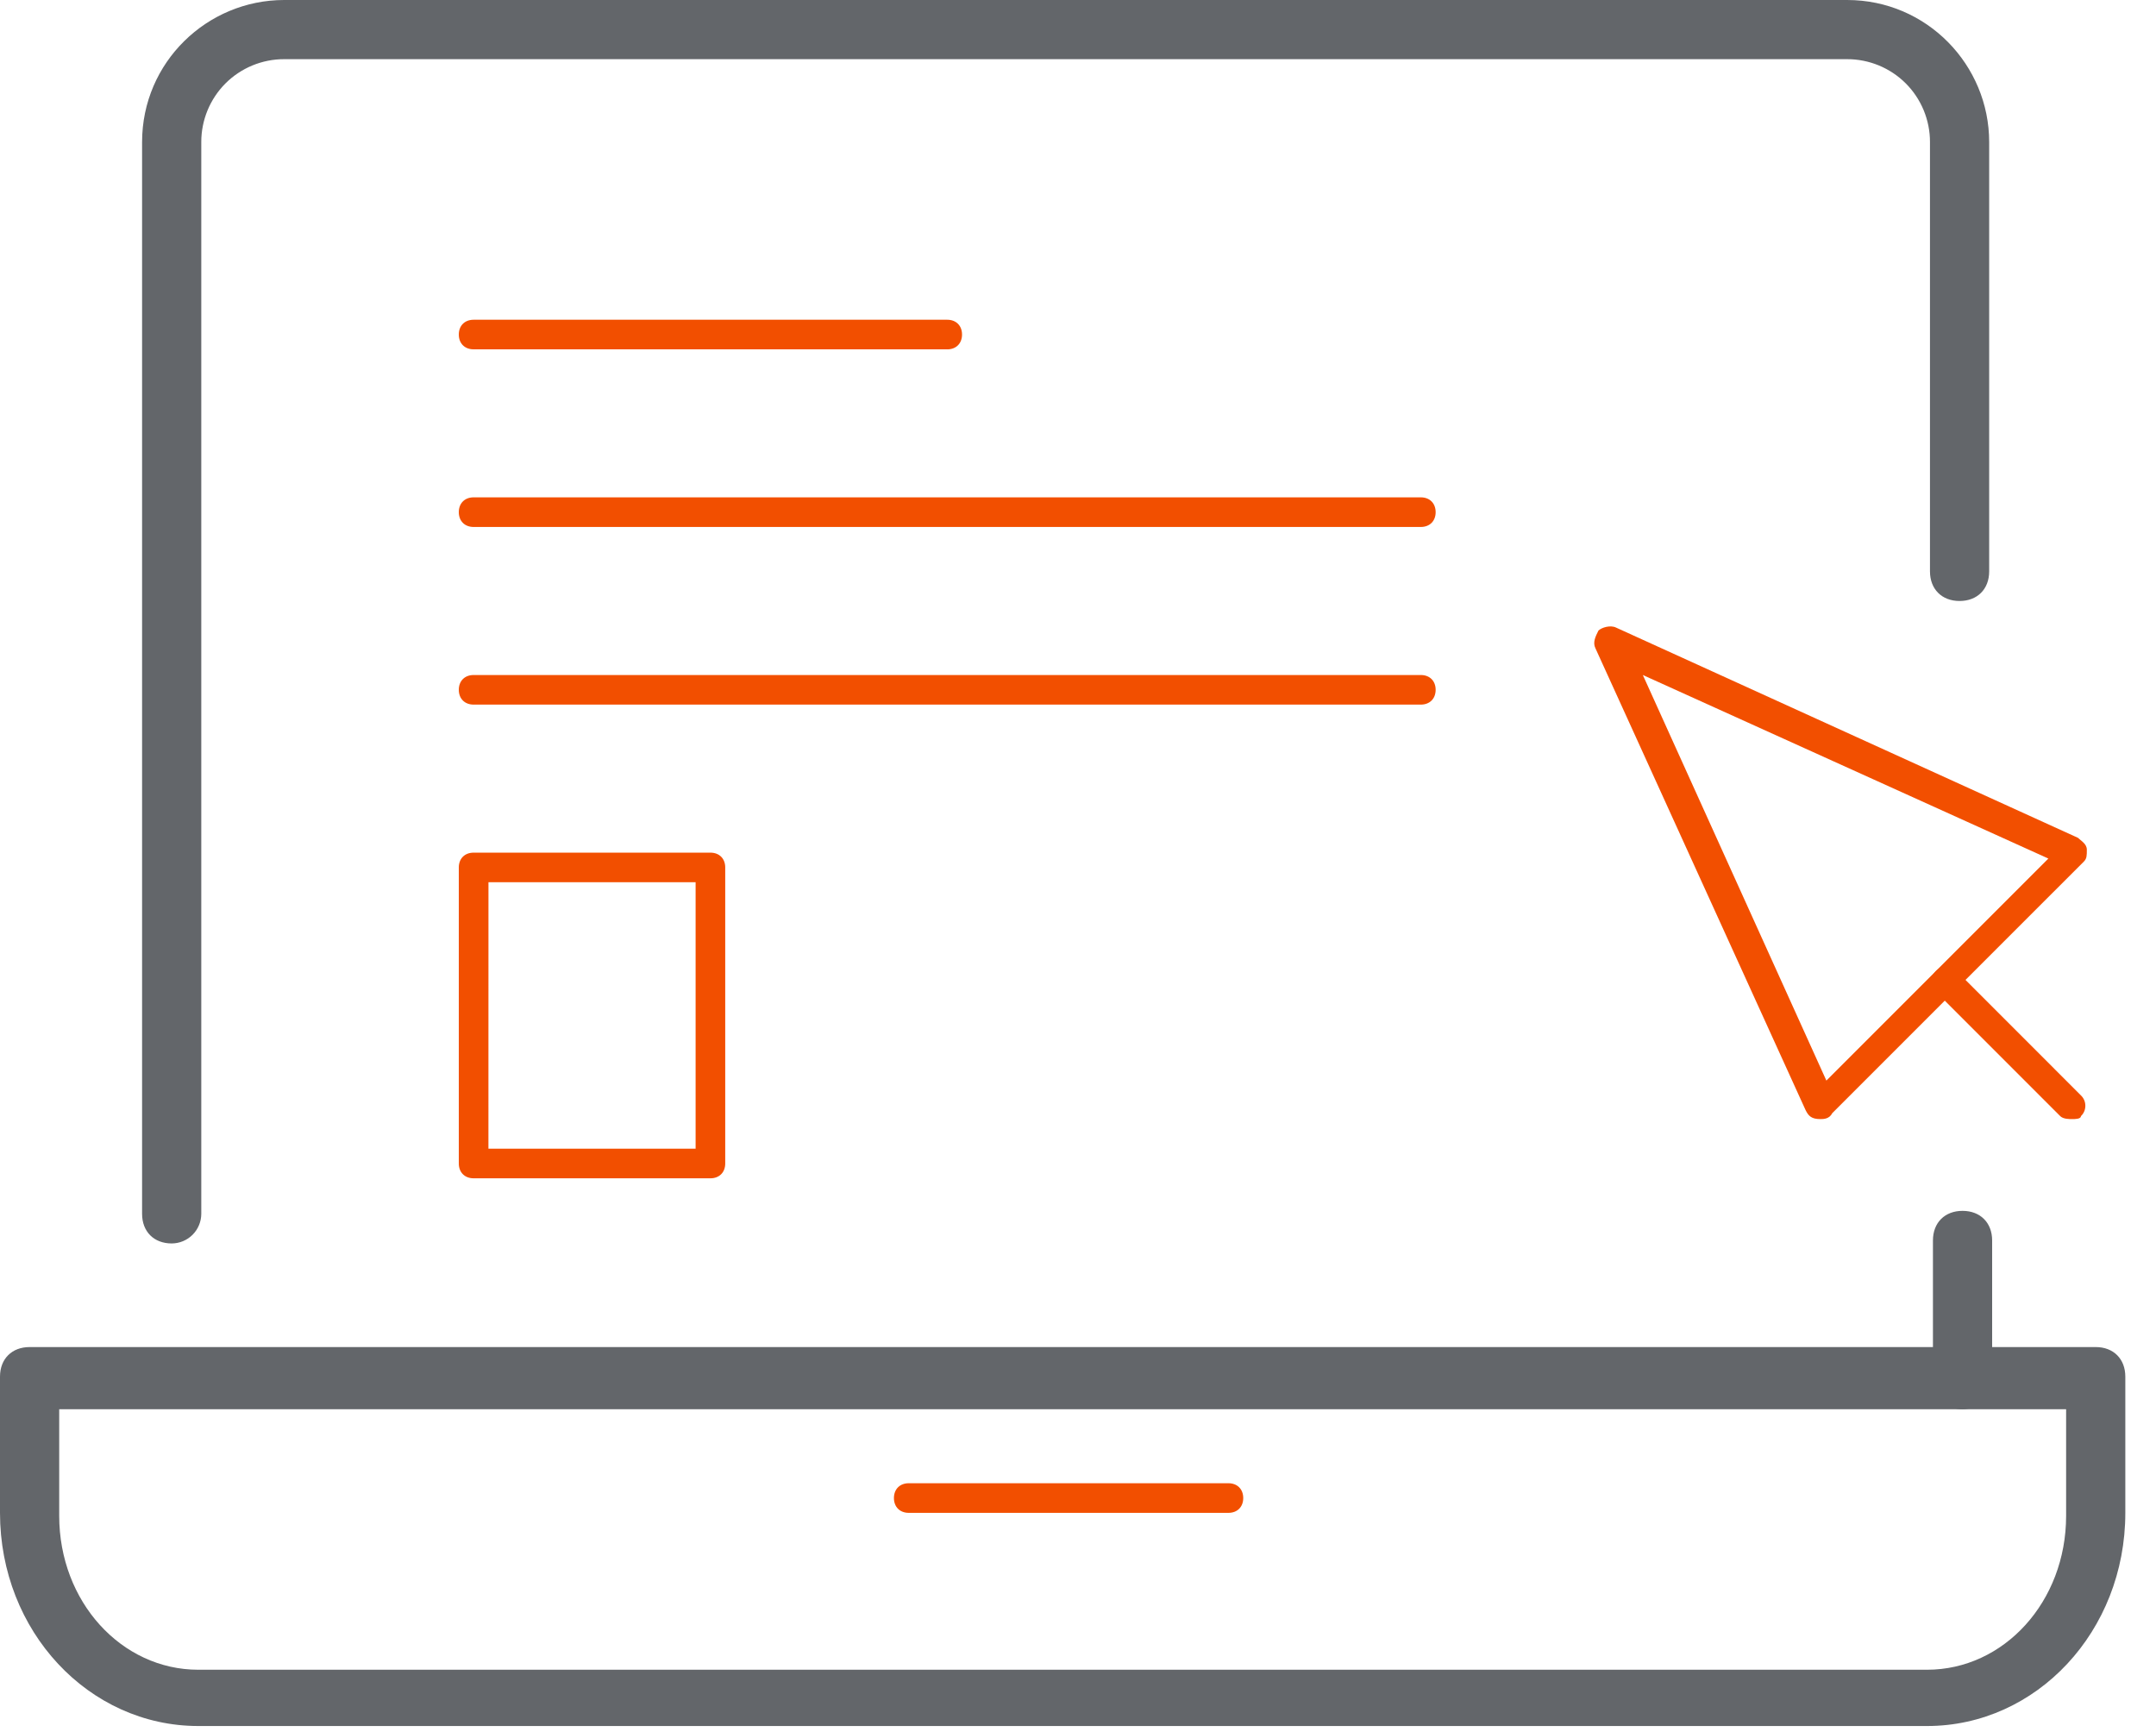 <svg width="61" height="49" viewBox="0 0 61 49" fill="none" xmlns="http://www.w3.org/2000/svg">
<path d="M55.526 39.865C55.024 39.865 54.689 39.53 54.689 39.027V35.091C54.689 34.588 55.024 34.253 55.526 34.253C56.029 34.253 56.364 34.588 56.364 35.091V39.027C56.364 39.249 56.275 39.462 56.118 39.619C55.961 39.776 55.748 39.864 55.526 39.865ZM4.858 35.175C4.355 35.175 4.02 34.84 4.02 34.337V4.02C4.02 1.758 5.863 0 8.04 0H52.26C54.521 0 56.28 1.842 56.28 4.02V16.163C56.28 16.666 55.945 17.001 55.442 17.001C54.94 17.001 54.605 16.666 54.605 16.163V4.019C54.606 3.711 54.545 3.406 54.428 3.121C54.31 2.836 54.138 2.577 53.92 2.359C53.702 2.141 53.443 1.969 53.158 1.851C52.873 1.734 52.568 1.673 52.26 1.674H8.04C7.732 1.673 7.427 1.734 7.142 1.851C6.857 1.969 6.598 2.141 6.38 2.359C6.162 2.577 5.99 2.836 5.872 3.121C5.755 3.406 5.694 3.711 5.695 4.019V34.337C5.694 34.559 5.606 34.772 5.449 34.929C5.292 35.086 5.08 35.174 4.858 35.175Z" fill="#63666A"/>
<path d="M54.521 48.826H5.611C2.512 48.826 0 46.146 0 42.796V38.943C0 38.441 0.335 38.106 0.838 38.106H59.295C59.797 38.106 60.132 38.441 60.132 38.943V42.796C60.132 46.146 57.62 48.826 54.522 48.826H54.521ZM1.675 39.864V42.88C1.675 45.308 3.434 47.234 5.611 47.234H54.521C56.699 47.234 58.457 45.308 58.457 42.879V39.865H1.676L1.675 39.864Z" fill="#63666A"/>
<path d="M34.756 42.796H25.711C25.46 42.796 25.292 42.628 25.292 42.377C25.292 42.126 25.46 41.958 25.712 41.958H34.756C35.008 41.958 35.175 42.126 35.175 42.377C35.175 42.628 35.008 42.796 34.756 42.796ZM51.506 31.657C51.255 31.657 51.171 31.573 51.087 31.406L45.141 18.341C45.057 18.173 45.141 18.006 45.225 17.838C45.309 17.755 45.56 17.671 45.727 17.755L58.793 23.701C58.876 23.785 59.043 23.868 59.043 24.036C59.043 24.203 59.043 24.287 58.96 24.371L51.841 31.489C51.757 31.657 51.59 31.657 51.506 31.657ZM46.481 19.095L51.674 30.568L57.955 24.287L46.481 19.095Z" fill="#F24F00"/>
<path d="M58.625 31.657C58.541 31.657 58.374 31.657 58.29 31.573L54.773 28.056C54.733 28.018 54.702 27.973 54.68 27.922C54.658 27.872 54.647 27.817 54.647 27.762C54.647 27.708 54.658 27.653 54.68 27.603C54.702 27.552 54.733 27.507 54.773 27.469C54.811 27.429 54.856 27.398 54.907 27.376C54.957 27.355 55.011 27.344 55.066 27.344C55.121 27.344 55.175 27.355 55.225 27.376C55.276 27.398 55.321 27.429 55.359 27.469L58.876 30.987C58.916 31.025 58.947 31.07 58.969 31.121C58.99 31.171 59.001 31.225 59.001 31.28C59.001 31.335 58.99 31.389 58.969 31.439C58.947 31.49 58.916 31.535 58.876 31.573C58.876 31.657 58.709 31.657 58.625 31.657ZM26.8 9.882H13.4C13.149 9.882 12.981 9.715 12.981 9.463C12.981 9.213 13.149 9.045 13.4 9.045H26.8C27.051 9.045 27.219 9.212 27.219 9.463C27.219 9.715 27.051 9.883 26.8 9.883V9.882ZM40.2 14.907H13.4C13.149 14.907 12.981 14.739 12.981 14.488C12.981 14.237 13.149 14.069 13.4 14.069H40.2C40.451 14.069 40.619 14.237 40.619 14.489C40.619 14.739 40.451 14.907 40.2 14.907ZM40.2 19.932H13.4C13.149 19.932 12.981 19.764 12.981 19.513C12.981 19.262 13.149 19.095 13.4 19.095H40.2C40.451 19.095 40.619 19.262 40.619 19.513C40.619 19.765 40.451 19.932 40.2 19.932ZM20.1 33.332H13.4C13.149 33.332 12.981 33.164 12.981 32.913V24.538C12.981 24.287 13.149 24.12 13.4 24.12H20.1C20.351 24.12 20.519 24.287 20.519 24.538V32.913C20.519 33.165 20.351 33.332 20.1 33.332ZM13.819 32.495H19.681V24.957H13.82L13.819 32.495Z" fill="#F24F00"/>
</svg>

